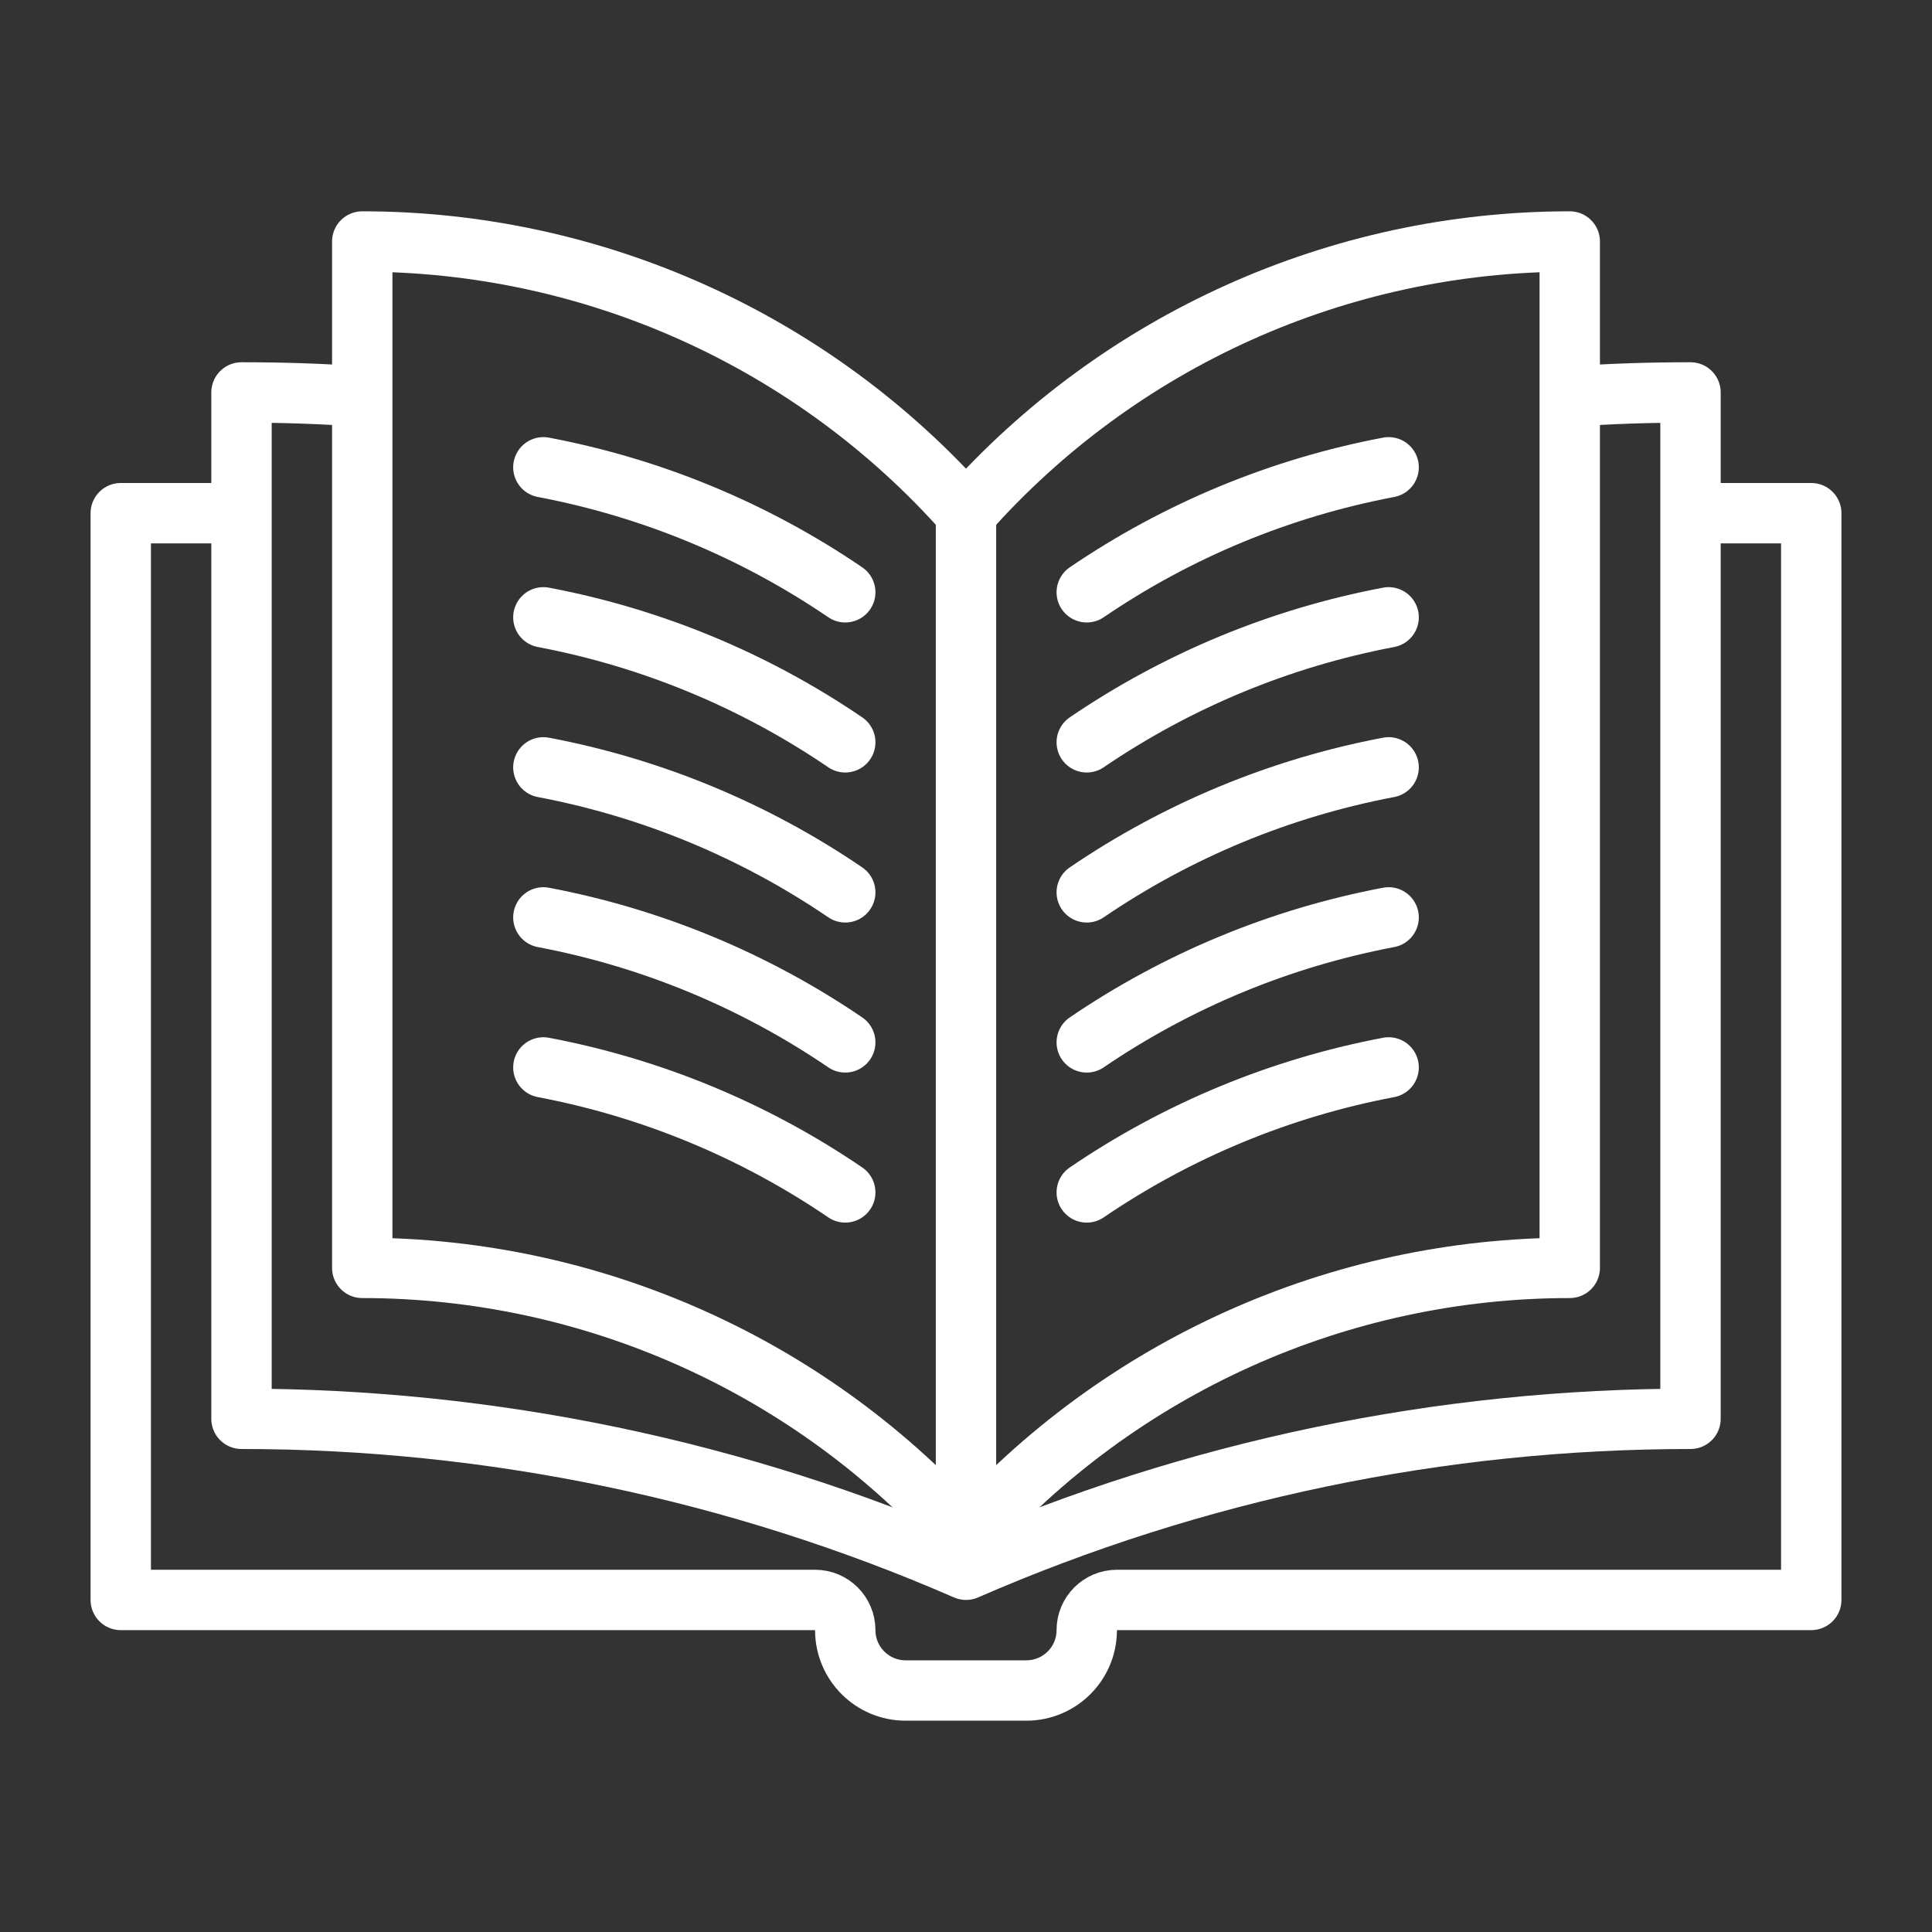 <svg xmlns="http://www.w3.org/2000/svg" xmlns:xlink="http://www.w3.org/1999/xlink" height="64px" id="Image" style="enable-background:new 0 0 64 64;" viewBox="0 0 64 64" width="64px" xml:space="preserve"><rect x="0" y="0" width="64" height="64" fill="#333333" stroke="none"/><g><path d="M56,17h4v36H37   c-0.553,0-1,0.448-1,1c0,1.104-0.896,2-2,2h-4c-1.104,0-2-0.896-2-2c0-0.552-0.447-1-1-1H4V17h4" style="fill:none;stroke:#FFFFFF;stroke-width:2;stroke-linejoin:round;stroke-miterlimit:10;"></path><path d="M32,17   c5.071-5.724,12.353-9,20-9v34c-7.647,0-14.929,3.276-20,9c-5.071-5.724-12.353-9-20-9V8C19.647,8,26.929,11.276,32,17z" style="fill:none;stroke:#FFFFFF;stroke-width:2;stroke-linejoin:round;stroke-miterlimit:10;"></path><path d="M12,13.14   C10.67,13.04,9.34,13,8,13v4v30c8.26,0,16.43,1.7,24,5c7.57-3.3,15.74-5,24-5V17v-4c-1.34,0-2.67,0.04-4,0.14" style="fill:none;stroke:#FFFFFF;stroke-width:2;stroke-linejoin:round;stroke-miterlimit:10;"></path><line style="fill:none;stroke:#FFFFFF;stroke-width:2;stroke-linejoin:round;stroke-miterlimit:10;" x1="32" x2="32" y1="17" y2="51"></line><path d="   M46,15.48c-3.59,0.68-6.99,2.09-10,4.14" style="fill:none;stroke:#FFFFFF;stroke-width:2;stroke-linecap:round;stroke-linejoin:round;stroke-miterlimit:10;"></path><path d="   M18,15.48c3.59,0.68,6.99,2.09,10,4.14" style="fill:none;stroke:#FFFFFF;stroke-width:2;stroke-linecap:round;stroke-linejoin:round;stroke-miterlimit:10;"></path><path d="   M46,20.45c-3.59,0.68-6.99,2.09-10,4.14" style="fill:none;stroke:#FFFFFF;stroke-width:2;stroke-linecap:round;stroke-linejoin:round;stroke-miterlimit:10;"></path><path d="   M18,20.45c3.59,0.68,6.99,2.09,10,4.14" style="fill:none;stroke:#FFFFFF;stroke-width:2;stroke-linecap:round;stroke-linejoin:round;stroke-miterlimit:10;"></path><path d="   M46,25.42c-3.59,0.68-6.99,2.09-10,4.14" style="fill:none;stroke:#FFFFFF;stroke-width:2;stroke-linecap:round;stroke-linejoin:round;stroke-miterlimit:10;"></path><path d="   M18,25.42c3.59,0.68,6.99,2.09,10,4.14" style="fill:none;stroke:#FFFFFF;stroke-width:2;stroke-linecap:round;stroke-linejoin:round;stroke-miterlimit:10;"></path><path d="   M46,30.39c-3.59,0.68-6.99,2.09-10,4.14" style="fill:none;stroke:#FFFFFF;stroke-width:2;stroke-linecap:round;stroke-linejoin:round;stroke-miterlimit:10;"></path><path d="   M18,30.39c3.59,0.68,6.99,2.09,10,4.14" style="fill:none;stroke:#FFFFFF;stroke-width:2;stroke-linecap:round;stroke-linejoin:round;stroke-miterlimit:10;"></path><path d="   M46,35.36c-3.59,0.68-6.99,2.09-10,4.14" style="fill:none;stroke:#FFFFFF;stroke-width:2;stroke-linecap:round;stroke-linejoin:round;stroke-miterlimit:10;"></path><path d="   M18,35.36c3.59,0.68,6.99,2.09,10,4.14" style="fill:none;stroke:#FFFFFF;stroke-width:2;stroke-linecap:round;stroke-linejoin:round;stroke-miterlimit:10;"></path></g></svg>